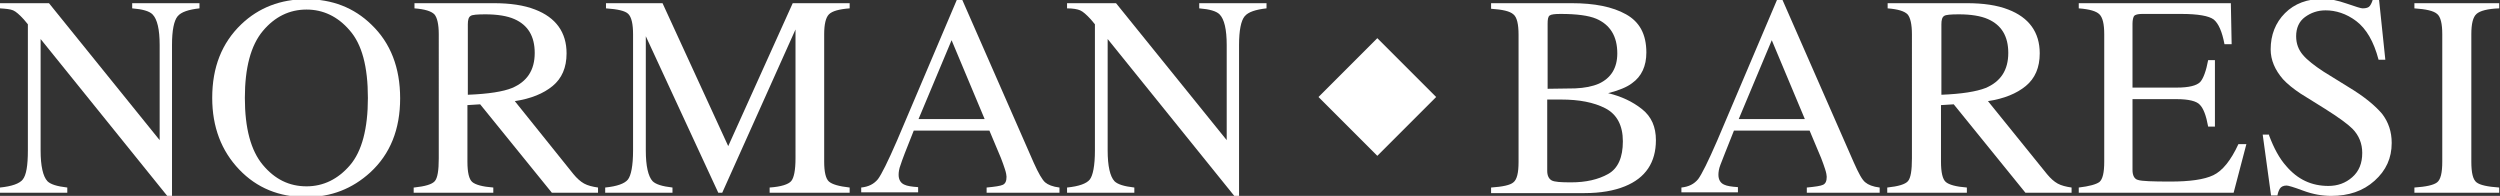 <?xml version="1.0" encoding="UTF-8"?> <svg xmlns="http://www.w3.org/2000/svg" xmlns:xlink="http://www.w3.org/1999/xlink" version="1.1" id="Calque_1" x="0px" y="0px" viewBox="0 0 627.9 49.2" style="enable-background:new 0 0 627.9 49.2;" xml:space="preserve"><rect x="0" y="0" width="627.9" height="49.2" fill="#333333" stroke="none"/> <style type="text/css"> .st0{fill:#FFFFFF;} </style> <g> <g> <path class="st0" d="M0,47.1c3-0.3,4.9-1,5.7-2C6.6,44,7,41.6,7,37.8V6.1L6,4.9c-1.1-1.2-2-2-2.7-2.3S1.5,2.2,0,2.1V0.8h12.3 l27.8,34.4V11.3c0-3.9-0.6-6.5-1.8-7.7c-0.8-0.8-2.5-1.3-5.1-1.5V0.8h16.9v1.3c-2.7,0.3-4.6,0.9-5.5,2s-1.4,3.5-1.4,7.2v37.9H42 L10.2,9.8v28c0,3.9,0.6,6.5,1.7,7.7c0.8,0.8,2.4,1.3,5,1.6v1.3H0V47.1z"></path> <path class="st0" d="M60.6,6.1c4.4-4.2,9.9-6.3,16.3-6.3c6.5,0,12,2.1,16.4,6.4c4.8,4.6,7.2,10.8,7.2,18.5c0,7.8-2.5,14-7.5,18.6 c-4.5,4.1-9.8,6.2-16.1,6.2c-6.8,0-12.4-2.3-16.8-6.9c-4.5-4.7-6.8-10.7-6.8-18C53.3,16.9,55.7,10.8,60.6,6.1z M66,41.4 c3,3.6,6.6,5.4,11,5.4c4.2,0,7.9-1.8,10.9-5.3s4.5-9.2,4.5-16.9c0-7.9-1.5-13.5-4.6-17c-3-3.5-6.7-5.2-10.8-5.2 c-4.3,0-8,1.8-11,5.4s-4.5,9.2-4.5,16.8S63,37.8,66,41.4z"></path> <path class="st0" d="M104,47.1c2.8-0.3,4.5-0.8,5.2-1.6s1-2.7,1-5.7V8.6c0-2.5-0.4-4.2-1.1-5c-0.8-0.8-2.4-1.3-5-1.5V0.8H124 c4.1,0,7.6,0.5,10.4,1.6c5.2,2,7.9,5.7,7.9,11c0,3.6-1.2,6.3-3.5,8.2c-2.3,1.9-5.5,3.2-9.5,3.8L144,43.7c0.9,1.1,1.8,1.9,2.7,2.4 s2.1,0.8,3.5,1v1.3h-11.6l-18-22.2l-3.2,0.2v14.2c0,2.7,0.4,4.4,1.2,5.1c0.8,0.7,2.6,1.2,5.3,1.4v1.3h-20v-1.3H104z M128.6,22.1 c3.8-1.6,5.7-4.5,5.7-8.8c0-4.2-1.7-7-5.1-8.5c-1.8-0.8-4.3-1.2-7.3-1.2c-2,0-3.3,0.1-3.7,0.4c-0.5,0.3-0.7,1-0.7,2.1v17.7 C122.7,23.6,126.4,23,128.6,22.1z"></path> <path class="st0" d="M152,47.1c3-0.3,4.9-1,5.7-2s1.3-3.5,1.3-7.3V8.6c0-2.6-0.4-4.3-1.2-5.1s-2.7-1.2-5.6-1.4V0.8h14.2l16.5,35.9 l16.2-35.9h14.3v1.3c-2.7,0.2-4.4,0.7-5.2,1.5s-1.2,2.5-1.2,5v32c0,2.6,0.4,4.3,1.2,5s2.5,1.2,5.2,1.5v1.3h-20.1v-1.3 c2.9-0.2,4.7-0.8,5.4-1.6s1.1-2.7,1.1-5.8V7.4l-18.4,41h-1L162.2,9.1v28.7c0,3.9,0.6,6.5,1.7,7.7c0.8,0.8,2.4,1.3,5,1.6v1.3H152 V47.1z"></path> <path class="st0" d="M216.3,48.4v-1.3c1.9-0.2,3.2-0.9,4.2-2.1c0.9-1.2,2.5-4.4,4.8-9.7l15-35.3h1.4l17.9,40.8 c1.2,2.7,2.2,4.4,2.9,5c0.7,0.6,1.9,1.1,3.6,1.3v1.3h-18.3v-1.3c2.1-0.2,3.5-0.4,4.1-0.7s0.9-0.9,0.9-2c0-0.3-0.1-1-0.4-1.9 s-0.6-1.8-1-2.8l-2.9-6.9h-19c-1.9,4.7-3,7.6-3.3,8.6c-0.4,1-0.5,1.9-0.5,2.5c0,1.2,0.5,2.1,1.5,2.5c0.6,0.3,1.8,0.5,3.4,0.6v1.3 h-14.3V48.4z M247.3,29.9L239,10.1l-8.3,19.8C230.7,29.9,247.3,29.9,247.3,29.9z"></path> <path class="st0" d="M268,47.1c3-0.3,4.9-1,5.7-2c0.8-1,1.3-3.5,1.3-7.3V6.1l-1-1.2c-1.1-1.2-2-2-2.7-2.3s-1.8-0.5-3.3-0.5V0.8 h12.3l27.8,34.4V11.3c0-3.9-0.6-6.5-1.8-7.7c-0.8-0.8-2.5-1.3-5.1-1.5V0.8h16.9v1.3c-2.7,0.3-4.6,0.9-5.5,2s-1.4,3.5-1.4,7.2v37.9 H310L278.2,9.8v28c0,3.9,0.6,6.5,1.7,7.7c0.8,0.8,2.4,1.3,5,1.6v1.3H268V47.1z"></path> <path class="st0" d="M374.5,47.1c2.9-0.2,4.8-0.6,5.6-1.3c0.9-0.7,1.3-2.4,1.3-5.1v-32c0-2.6-0.4-4.4-1.3-5.1 c-0.9-0.8-2.7-1.2-5.6-1.4V0.8h20.2c5.8,0,10.3,0.9,13.7,2.8c3.4,1.9,5.1,5,5.1,9.6c0,3.4-1.2,6-3.6,7.7c-1.3,1-3.3,1.8-6,2.5 c3.3,0.8,6.1,2.1,8.5,4s3.5,4.5,3.5,7.8c0,5.6-2.6,9.5-7.8,11.6c-2.7,1.1-6.1,1.7-10.1,1.7h-23.5L374.5,47.1L374.5,47.1z M401.6,21c3-1.4,4.6-3.9,4.6-7.6c0-4.3-1.8-7.2-5.3-8.7C399,3.9,396,3.5,392,3.5c-1.5,0-2.4,0.1-2.8,0.4s-0.5,1-0.5,2.1v16.3 l6.9-0.1C398,22.1,400,21.7,401.6,21z M403.9,43.7c2.5-1.4,3.7-4.2,3.7-8.2s-1.5-6.8-4.4-8.3s-6.6-2.2-11.1-2.2 c-1.1,0-1.8,0-2.1,0s-0.7,0-1.4,0v17.9c0,1.2,0.4,2,1.1,2.4s2.3,0.5,4.9,0.5C398.3,45.8,401.4,45.1,403.9,43.7z"></path> <path class="st0" d="M422.3,48.4v-1.3c1.9-0.2,3.2-0.9,4.2-2.1c0.9-1.2,2.5-4.4,4.8-9.7l15-35.3h1.4l17.9,40.8 c1.2,2.7,2.1,4.4,2.9,5c0.7,0.6,1.9,1.1,3.6,1.3v1.3h-18.3v-1.3c2.1-0.2,3.5-0.4,4.1-0.7s0.9-0.9,0.9-2c0-0.3-0.1-1-0.4-1.9 s-0.6-1.8-1-2.8l-2.9-6.9h-19c-1.9,4.7-3,7.6-3.4,8.6s-0.5,1.9-0.5,2.5c0,1.2,0.5,2.1,1.5,2.5c0.6,0.3,1.8,0.5,3.4,0.6v1.3h-14.2 V48.4z M453.3,29.9L445,10.1l-8.3,19.8H453.3z"></path> <path class="st0" d="M474,47.1c2.8-0.3,4.5-0.8,5.2-1.6s1-2.7,1-5.7V8.6c0-2.5-0.4-4.2-1.1-5c-0.8-0.8-2.4-1.3-5-1.5V0.8H494 c4.1,0,7.6,0.5,10.4,1.6c5.2,2,7.9,5.7,7.9,11c0,3.6-1.2,6.3-3.5,8.2c-2.3,1.9-5.5,3.2-9.5,3.8l14.8,18.3c0.9,1.1,1.8,1.9,2.7,2.4 s2.1,0.8,3.5,1v1.3h-11.6l-18-22.2l-3.2,0.2v14.2c0,2.7,0.4,4.4,1.2,5.1c0.8,0.7,2.6,1.2,5.3,1.4v1.3h-20L474,47.1L474,47.1z M498.7,22.1c3.8-1.6,5.7-4.5,5.7-8.8c0-4.2-1.7-7-5.1-8.5C497.5,4,495,3.6,492,3.6c-2,0-3.3,0.1-3.7,0.4c-0.5,0.3-0.7,1-0.7,2.1 v17.7C492.7,23.6,496.4,23,498.7,22.1z"></path> <path class="st0" d="M522.1,47.1c2.6-0.3,4.4-0.8,5.2-1.4c0.8-0.7,1.2-2.3,1.2-5.1v-32c0-2.6-0.4-4.2-1.2-5s-2.5-1.3-5.2-1.5V0.8 h38.2l0.2,10.3h-1.8c-0.6-3.2-1.5-5.2-2.7-6.2c-1.2-0.9-3.9-1.4-8.2-1.4H538c-1.1,0-1.7,0.2-2,0.5c-0.2,0.3-0.4,1-0.4,1.9V22h11.1 c3.1,0,5-0.5,5.9-1.4c0.8-0.9,1.5-2.8,2-5.5h1.7v16.7h-1.7c-0.5-2.8-1.2-4.6-2.1-5.5c-0.8-0.9-2.8-1.4-5.8-1.4h-11.1v17.8 c0,1.4,0.5,2.3,1.4,2.5c0.9,0.3,3.6,0.4,8.1,0.4c4.9,0,8.5-0.5,10.8-1.6s4.4-3.7,6.3-7.8h2L561,48.4h-38.9V47.1z"></path> <path class="st0" d="M569.9,34c1.2,3.2,2.6,5.8,4.3,7.7c2.9,3.4,6.4,5,10.6,5c2.3,0,4.3-0.7,6-2.2s2.5-3.5,2.5-6.1 c0-2.3-0.8-4.4-2.5-6.1c-1.1-1.1-3.4-2.8-6.9-5l-6.1-3.8c-1.8-1.2-3.3-2.4-4.4-3.6c-2-2.3-3.1-4.8-3.1-7.5c0-3.6,1.2-6.7,3.6-9.1 c2.4-2.4,5.6-3.6,9.6-3.6c1.6,0,3.6,0.4,5.9,1.2s3.6,1.2,4,1.2c0.9,0,1.5-0.2,1.8-0.6s0.6-1,0.8-1.8h1.5l1.6,15.3h-1.7 c-1.2-4.6-3.1-7.8-5.6-9.7s-5.2-2.7-7.7-2.7c-2,0-3.7,0.6-5.2,1.7s-2.2,2.8-2.2,4.8c0,1.9,0.6,3.4,1.7,4.7 c1.1,1.3,2.9,2.7,5.2,4.2l6.3,3.9c4,2.4,6.7,4.7,8.4,6.7c1.6,2.1,2.4,4.5,2.4,7.3c0,3.8-1.4,6.9-4.3,9.5s-6.5,3.8-10.9,3.8 c-2.2,0-4.6-0.4-7-1.3s-3.8-1.3-4.2-1.3c-0.8,0-1.4,0.3-1.7,0.8s-0.5,1.1-0.6,1.7h-1.6l-2.1-15.3h1.6V34z"></path> <path class="st0" d="M606.4,47.1c2.9-0.2,4.8-0.6,5.7-1.3s1.3-2.4,1.3-5.2v-32c0-2.6-0.4-4.4-1.3-5.1c-0.9-0.8-2.8-1.2-5.7-1.4 V0.8h21.3v1.3c-2.9,0.1-4.8,0.6-5.7,1.4s-1.3,2.5-1.3,5.1v32c0,2.8,0.4,4.5,1.3,5.2c0.9,0.7,2.8,1.1,5.7,1.3v1.3h-21.3V47.1z"></path> </g> <rect x="335.5" y="13.9" transform="matrix(0.707 -0.707 0.707 0.707 84.125 251.734)" class="st0" width="20.9" height="20.9"></rect> </g> </svg> 